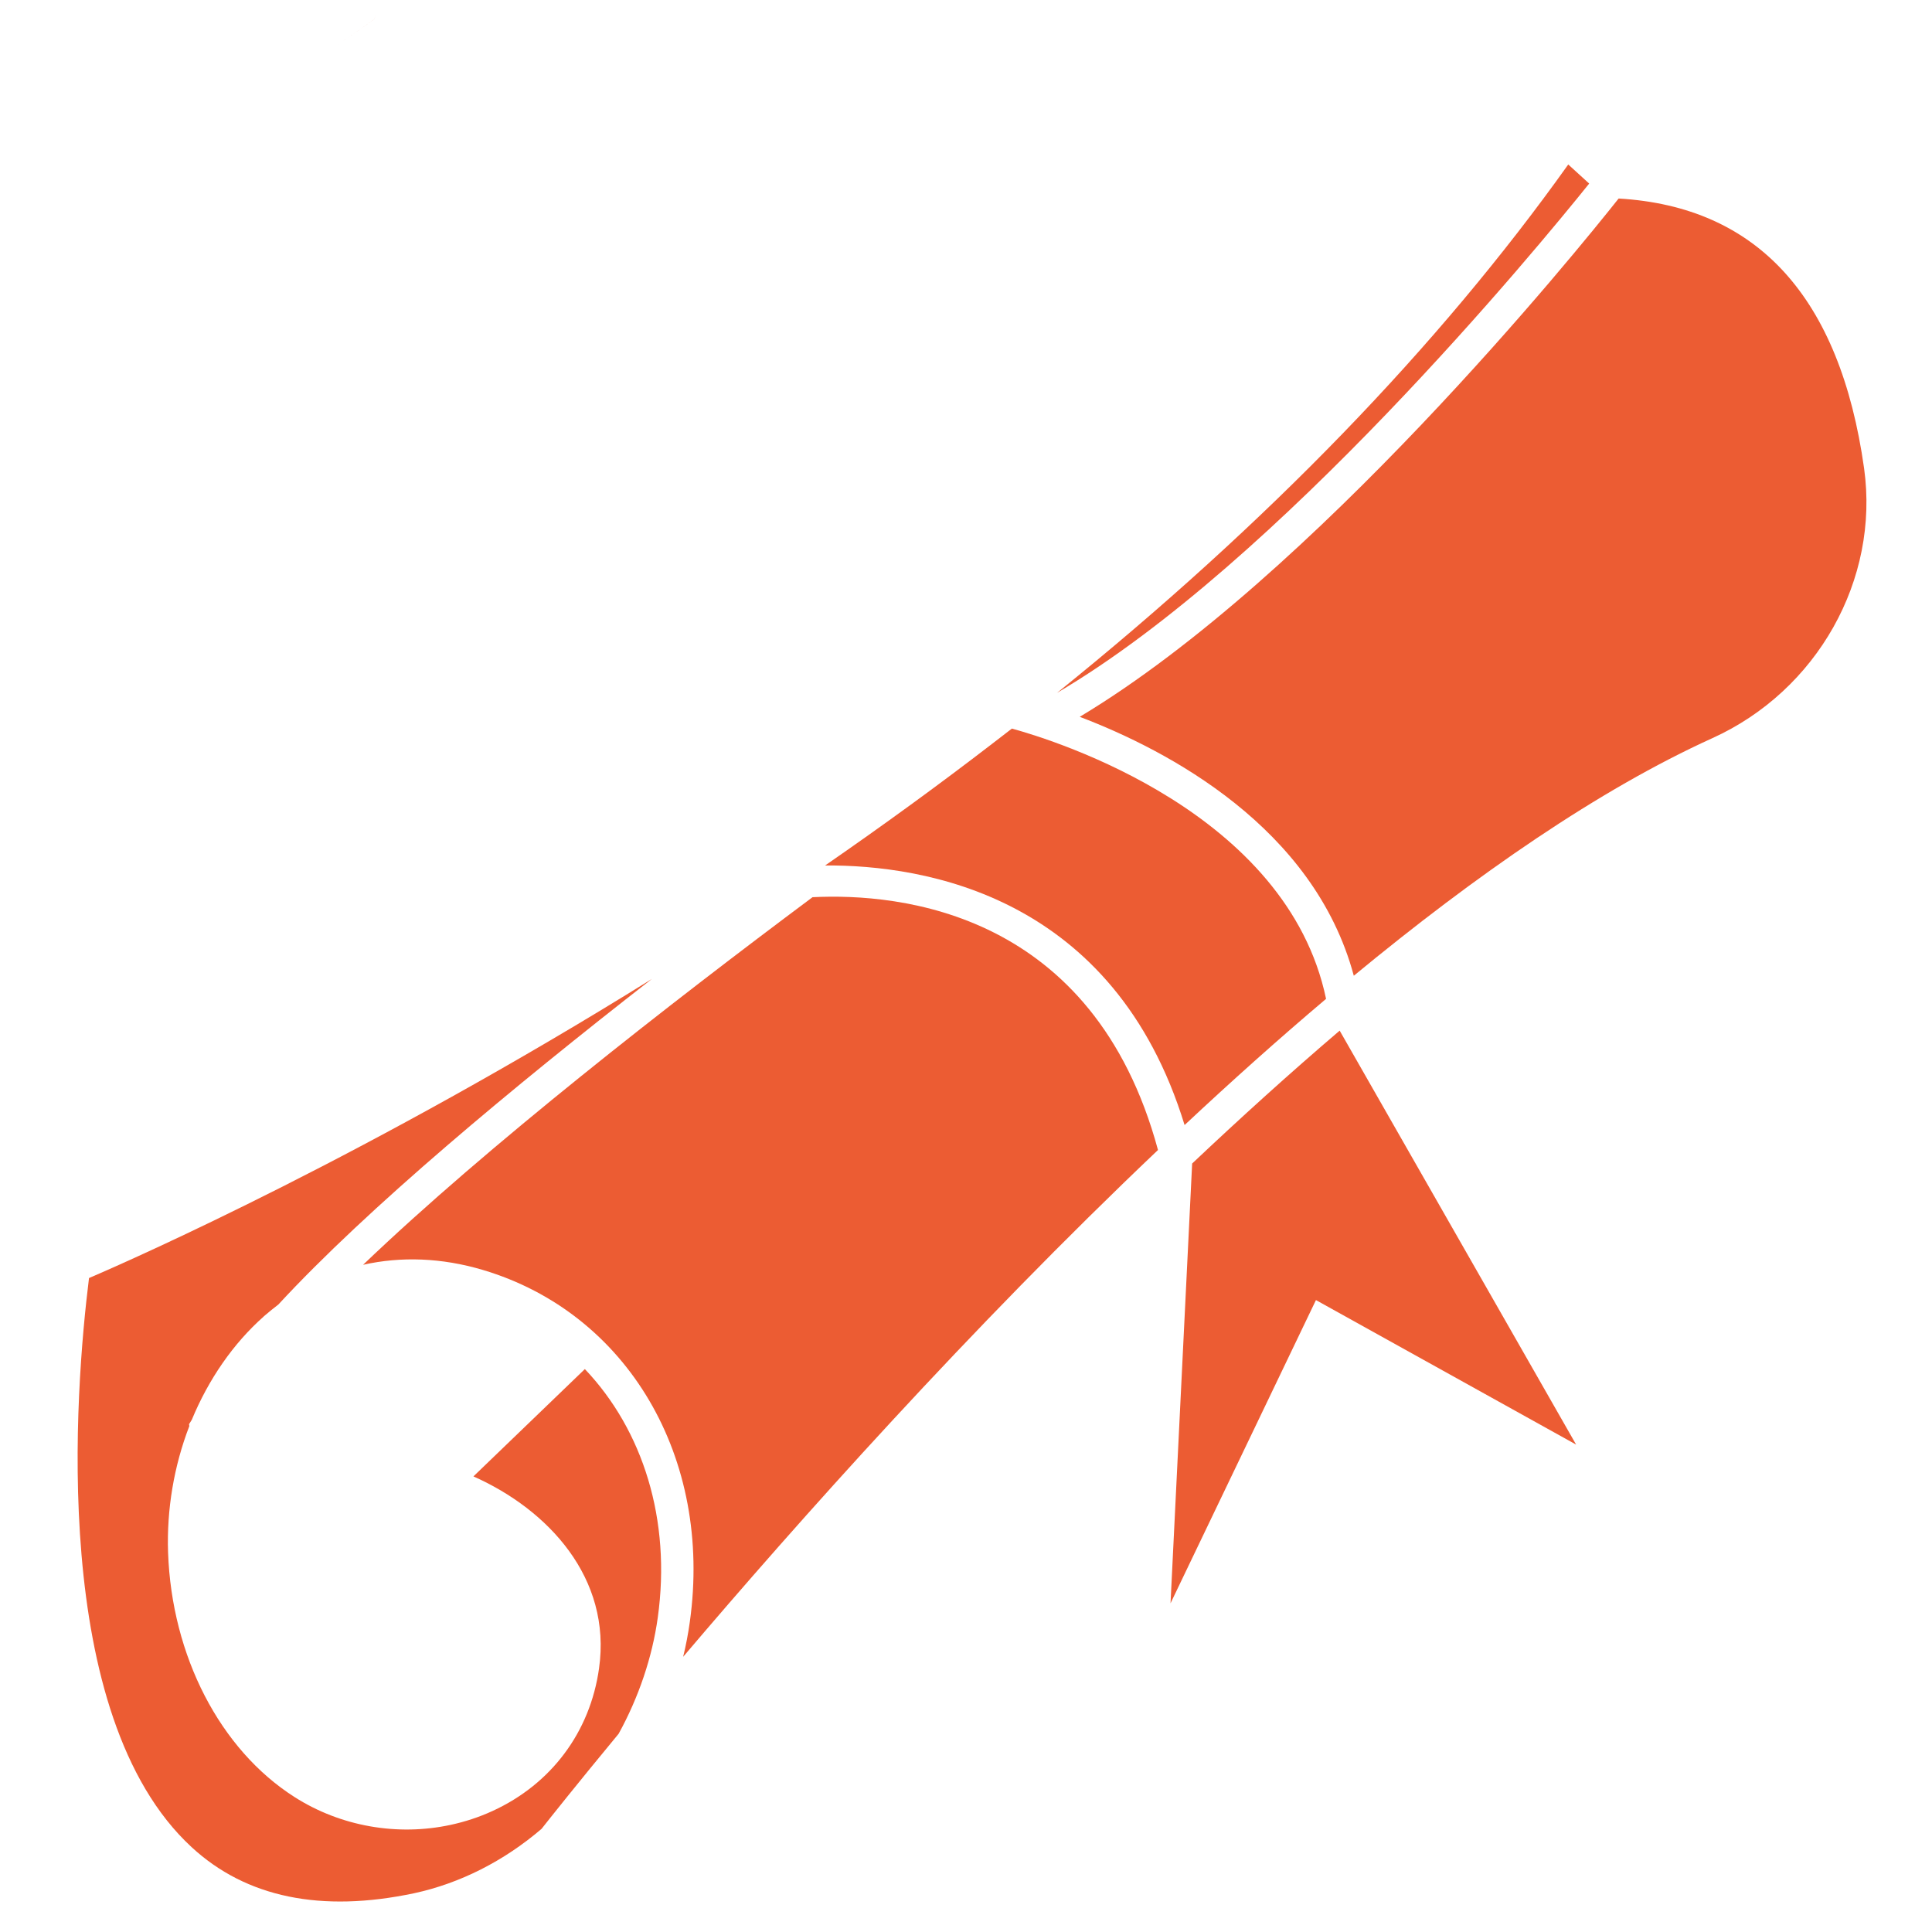 <svg xmlns="http://www.w3.org/2000/svg" xmlns:xlink="http://www.w3.org/1999/xlink" width="262.5" viewBox="0 0 262.5 262.5" height="262.5" preserveAspectRatio="xMidYMid meet"><defs><clipPath id="ccc557f52b"><path d="M 44 2.082 L 52 2.082 L 52 7 L 44 7 Z M 44 2.082 " clip-rule="nonzero"></path></clipPath></defs><g clip-path="url(#ccc557f52b)"><path fill="#ec5c33" d="M 51.039 2.09 C 51.031 2.117 50.953 2.297 50.836 2.625 L 44.945 6.773 L 50.84 2.625 C 50.953 2.297 51.031 2.117 51.039 2.09 C 51.047 2.086 51.047 2.086 51.047 2.086 L 51.043 2.086 C 51.043 2.086 51.043 2.086 51.039 2.09 " fill-opacity="1" fill-rule="nonzero"></path></g><path fill="#ec5c33" d="M 160.949 152.859 C 167.27 146.945 173.695 141.188 180.172 135.715 C 174.875 110.41 143.473 100.629 137.484 98.992 C 136.574 99.695 135.676 100.398 134.773 101.082 C 127.555 106.637 119.957 112.168 112.109 117.59 C 125.586 117.504 151.371 121.664 160.949 152.859 " fill-opacity="1" fill-rule="nonzero"></path><path fill="#ec5c33" d="M 161.977 158.086 L 159.039 217.84 L 178.797 176.641 L 214.148 196.277 L 182.02 140.031 C 175.277 145.785 168.574 151.855 161.977 158.086 " fill-opacity="1" fill-rule="nonzero"></path><path fill="#ec5c33" d="M 215.922 24.941 L 213.078 22.348 C 195.5 47.023 172.172 71.133 143.625 94.133 C 173.676 76.484 208.871 33.723 215.922 24.941 " fill-opacity="1" fill-rule="nonzero"></path><path fill="#ec5c33" d="M 64.324 200.598 C 74.488 205.113 83.133 214.418 81.391 226.684 C 80.184 235.324 74.906 242.398 66.926 246.055 C 65.086 246.902 63.156 247.531 61.203 247.949 C 54.027 249.492 46.305 248.18 40.008 244.156 C 29.898 237.711 23.328 224.988 22.836 210.938 C 22.637 205.113 23.629 199.188 25.727 193.754 L 25.684 193.508 L 26.059 192.906 C 28.344 187.383 31.711 182.523 35.82 178.883 L 35.852 178.844 C 36.484 178.297 37.145 177.766 37.82 177.246 C 49.844 164.219 69.703 147.695 88.566 133.012 C 50.375 156.781 18.523 170.891 12.094 173.648 C 10.211 188.762 6.617 233.039 26.031 250.969 C 33.438 257.812 43.629 259.914 56.297 257.227 C 62.496 255.887 68.465 252.867 73.582 248.484 C 74.59 247.203 78.285 242.543 84.051 235.57 C 86.785 230.609 88.625 225.156 89.371 219.781 C 91.227 206.496 87.344 194.301 79.465 186.016 L 64.324 200.598 " fill-opacity="1" fill-rule="nonzero"></path><path fill="#ec5c33" d="M 219.922 26.973 C 214.254 34.125 178.5 78.324 146.703 97.395 C 158.656 101.941 178.516 112.387 183.941 132.574 C 200.547 118.863 217.262 107.281 232.66 100.293 C 246.91 93.832 255.383 78.75 253.273 63.629 C 250 40.375 238.781 28.07 219.922 26.973 " fill-opacity="1" fill-rule="nonzero"></path><path fill="#ec5c33" d="M 110.398 121.902 C 90.996 136.379 66.195 155.703 49.332 171.848 C 54.5 170.684 60.035 170.891 65.594 172.543 C 85.281 178.398 96.848 198.066 93.723 220.383 C 93.504 221.957 93.203 223.547 92.82 225.109 C 108.391 206.773 131.781 180.523 157.336 156.25 C 148.582 123.875 122.301 121.305 110.398 121.902 " fill-opacity="1" fill-rule="nonzero"></path></svg>
